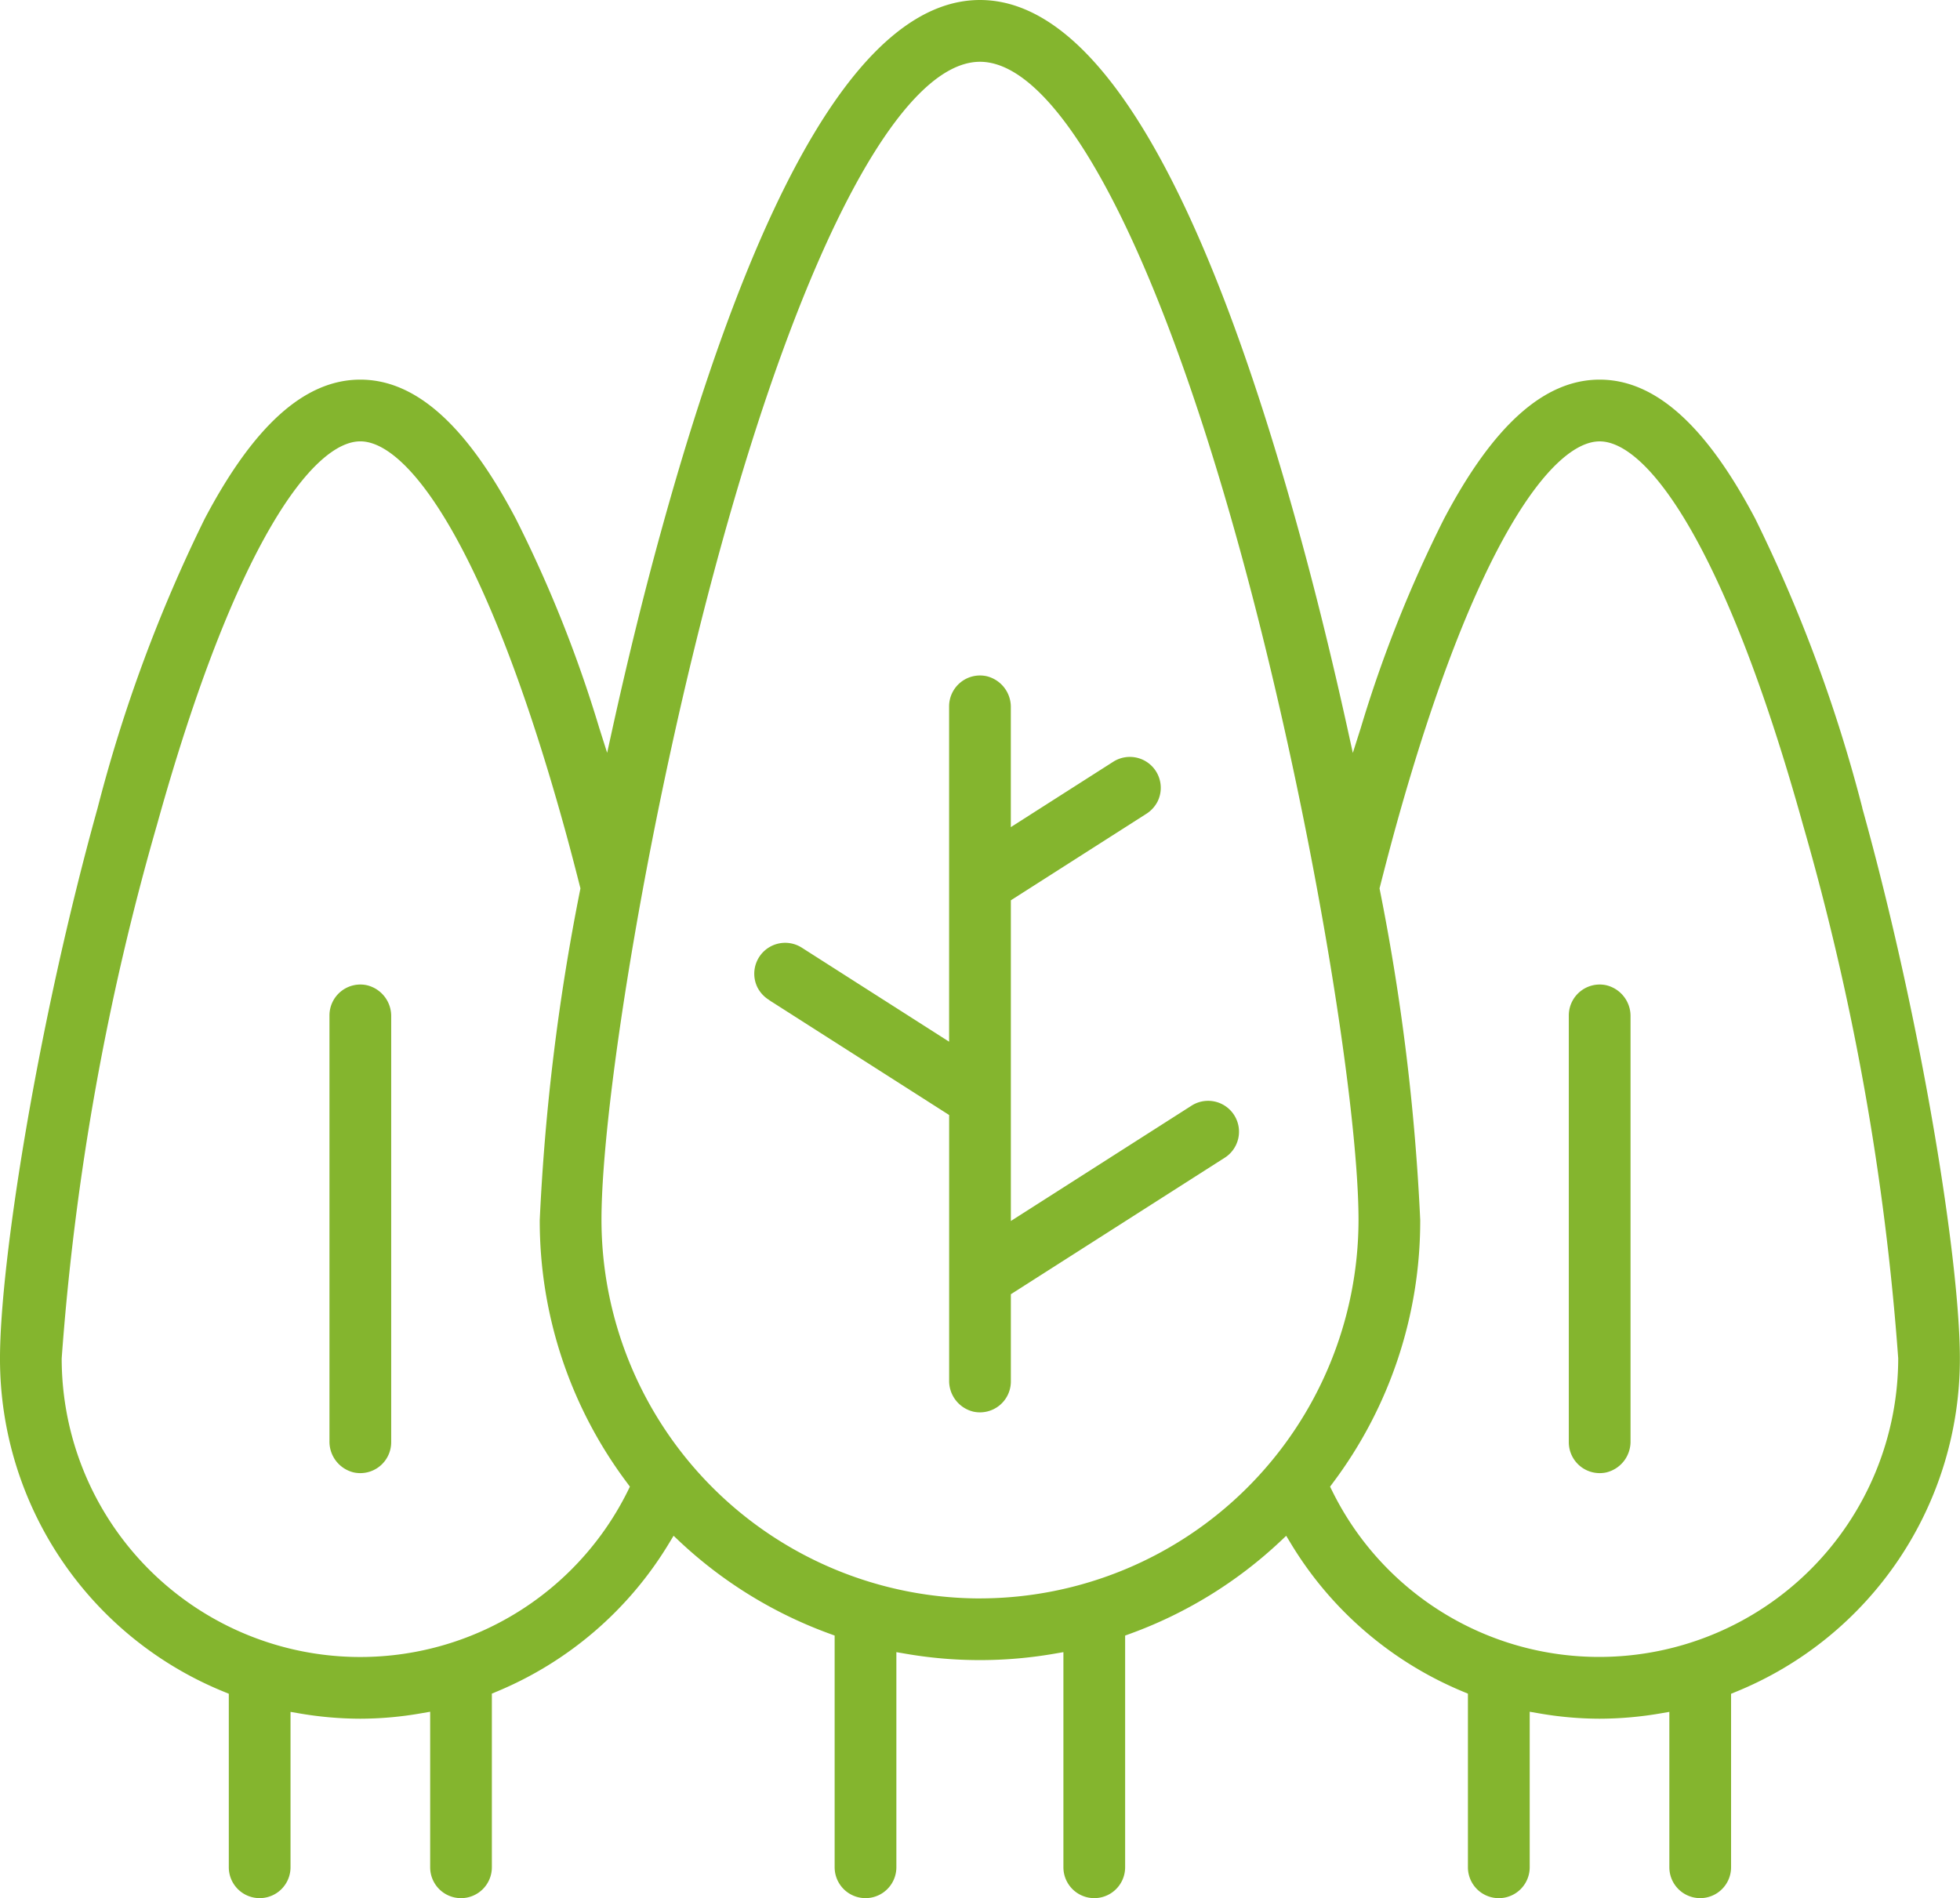 <?xml version="1.0" encoding="UTF-8"?>
<svg xmlns="http://www.w3.org/2000/svg" xmlns:xlink="http://www.w3.org/1999/xlink" id="Group_22" data-name="Group 22" width="61.953" height="60" viewBox="0 0 61.953 60">
  <defs>
    <clipPath id="clip-path">
      <rect id="Rectangle_25" data-name="Rectangle 25" width="61.953" height="60" fill="#84b52e"></rect>
    </clipPath>
  </defs>
  <g id="Group_22-2" data-name="Group 22" clip-path="url(#clip-path)">
    <path id="Path_50" data-name="Path 50" d="M222.093,154.067a1,1,0,0,0,.771-.993V139.658a1,1,0,0,0-.771-.993.977.977,0,0,0-1.18.955v13.492a.977.977,0,0,0,1.18.955" transform="translate(-171.325 -107.523)" fill="#84b52e"></path>
    <path id="Path_51" data-name="Path 51" d="M48.346,153.112V139.658a1,1,0,0,0-.771-.993.977.977,0,0,0-1.18.955v13.454a1,1,0,0,0,.771.993.977.977,0,0,0,1.18-.955" transform="translate(-35.981 -107.523)" fill="#84b52e"></path>
    <path id="Path_52" data-name="Path 52" d="M58.866,25.538a47.4,47.4,0,0,0-3.387-9.145C53.919,13.437,52.31,12,50.563,12s-3.356,1.437-4.916,4.393A40.654,40.654,0,0,0,43.015,23l-.254.8-.18-.819c-.476-2.155-.985-4.224-1.515-6.146C37.991,5.663,34.6,0,30.976,0s-7.015,5.663-10.09,16.831c-.53,1.921-1.039,3.991-1.515,6.146l-.18.819-.254-.8a40.616,40.616,0,0,0-2.633-6.6C14.745,13.437,13.138,12,11.389,12s-3.356,1.437-4.916,4.393a47.4,47.4,0,0,0-3.387,9.145C1.181,32.386,0,39.9,0,42.936A11.358,11.358,0,0,0,7.091,53.481l.141.058v5.485a.975.975,0,0,0,1.951,0V54.112l.263.045a11.473,11.473,0,0,0,1.944.171,11.252,11.252,0,0,0,1.944-.175l.263-.045v4.917a.975.975,0,0,0,.975.975h0a.975.975,0,0,0,.975-.975V53.535l.139-.058a11.512,11.512,0,0,0,5.461-4.694l.144-.238.2.189a13.869,13.869,0,0,0,4.743,2.911l.148.054v7.325a.975.975,0,0,0,1.951,0v-6.8l.263.045a13.785,13.785,0,0,0,4.754,0l.263-.045v6.8a.975.975,0,0,0,1.951,0V51.7l.148-.054a13.834,13.834,0,0,0,4.743-2.911l.2-.189.144.238a11.512,11.512,0,0,0,5.461,4.694l.139.058v5.488a.976.976,0,0,0,1.953,0V54.108l.263.045a11.252,11.252,0,0,0,1.944.175,11.473,11.473,0,0,0,1.944-.171l.263-.045v4.912a.975.975,0,0,0,1.951,0V53.54l.141-.058a11.358,11.358,0,0,0,7.091-10.545c0-3.035-1.181-10.55-3.086-17.4M19.85,47.116a9.437,9.437,0,0,1-17.9-4.18A82.5,82.5,0,0,1,4.965,26.061c2.485-8.929,4.947-12.11,6.424-12.11s3.939,3.181,6.424,12.11c.164.588.334,1.232.521,1.971l.013.047-.009.049a69.534,69.534,0,0,0-1.277,10.433,13.782,13.782,0,0,0,2.768,8.321l.081.11Zm11.127,3.41A11.978,11.978,0,0,1,19.012,38.561c0-3.659,1.508-13.057,3.755-21.214,2.653-9.639,5.724-15.394,8.209-15.394s5.556,5.755,8.209,15.394C41.432,25.5,42.941,34.9,42.941,38.561A11.978,11.978,0,0,1,30.976,50.525m19.587,1.85a9.4,9.4,0,0,1-8.46-5.259l-.061-.123.081-.11a13.782,13.782,0,0,0,2.768-8.321,69.59,69.59,0,0,0-1.277-10.435l-.009-.047.013-.047c.186-.734.357-1.378.521-1.971,2.485-8.929,4.947-12.11,6.424-12.11s3.939,3.181,6.424,12.11A82.476,82.476,0,0,1,60,42.936a9.45,9.45,0,0,1-9.439,9.439" fill="#84b52e"></path>
    <path id="Path_53" data-name="Path 53" d="M106.693,105.388l5.683,3.627V117.4a1,1,0,0,0,.771.993.977.977,0,0,0,1.18-.955v-2.758l6.778-4.326a.976.976,0,0,0-1.05-1.645l-5.728,3.656V102.228l4.261-2.72a1.009,1.009,0,0,0,.375-.4.977.977,0,0,0-1.4-1.259l-3.237,2.066V96.136a1,1,0,0,0-.771-.993.977.977,0,0,0-1.18.955v10.6l-4.657-2.973a.977.977,0,0,0-1.4,1.258,1.007,1.007,0,0,0,.374.4" transform="translate(-82.375 -73.77)" fill="#84b52e"></path>
  </g>
</svg>
